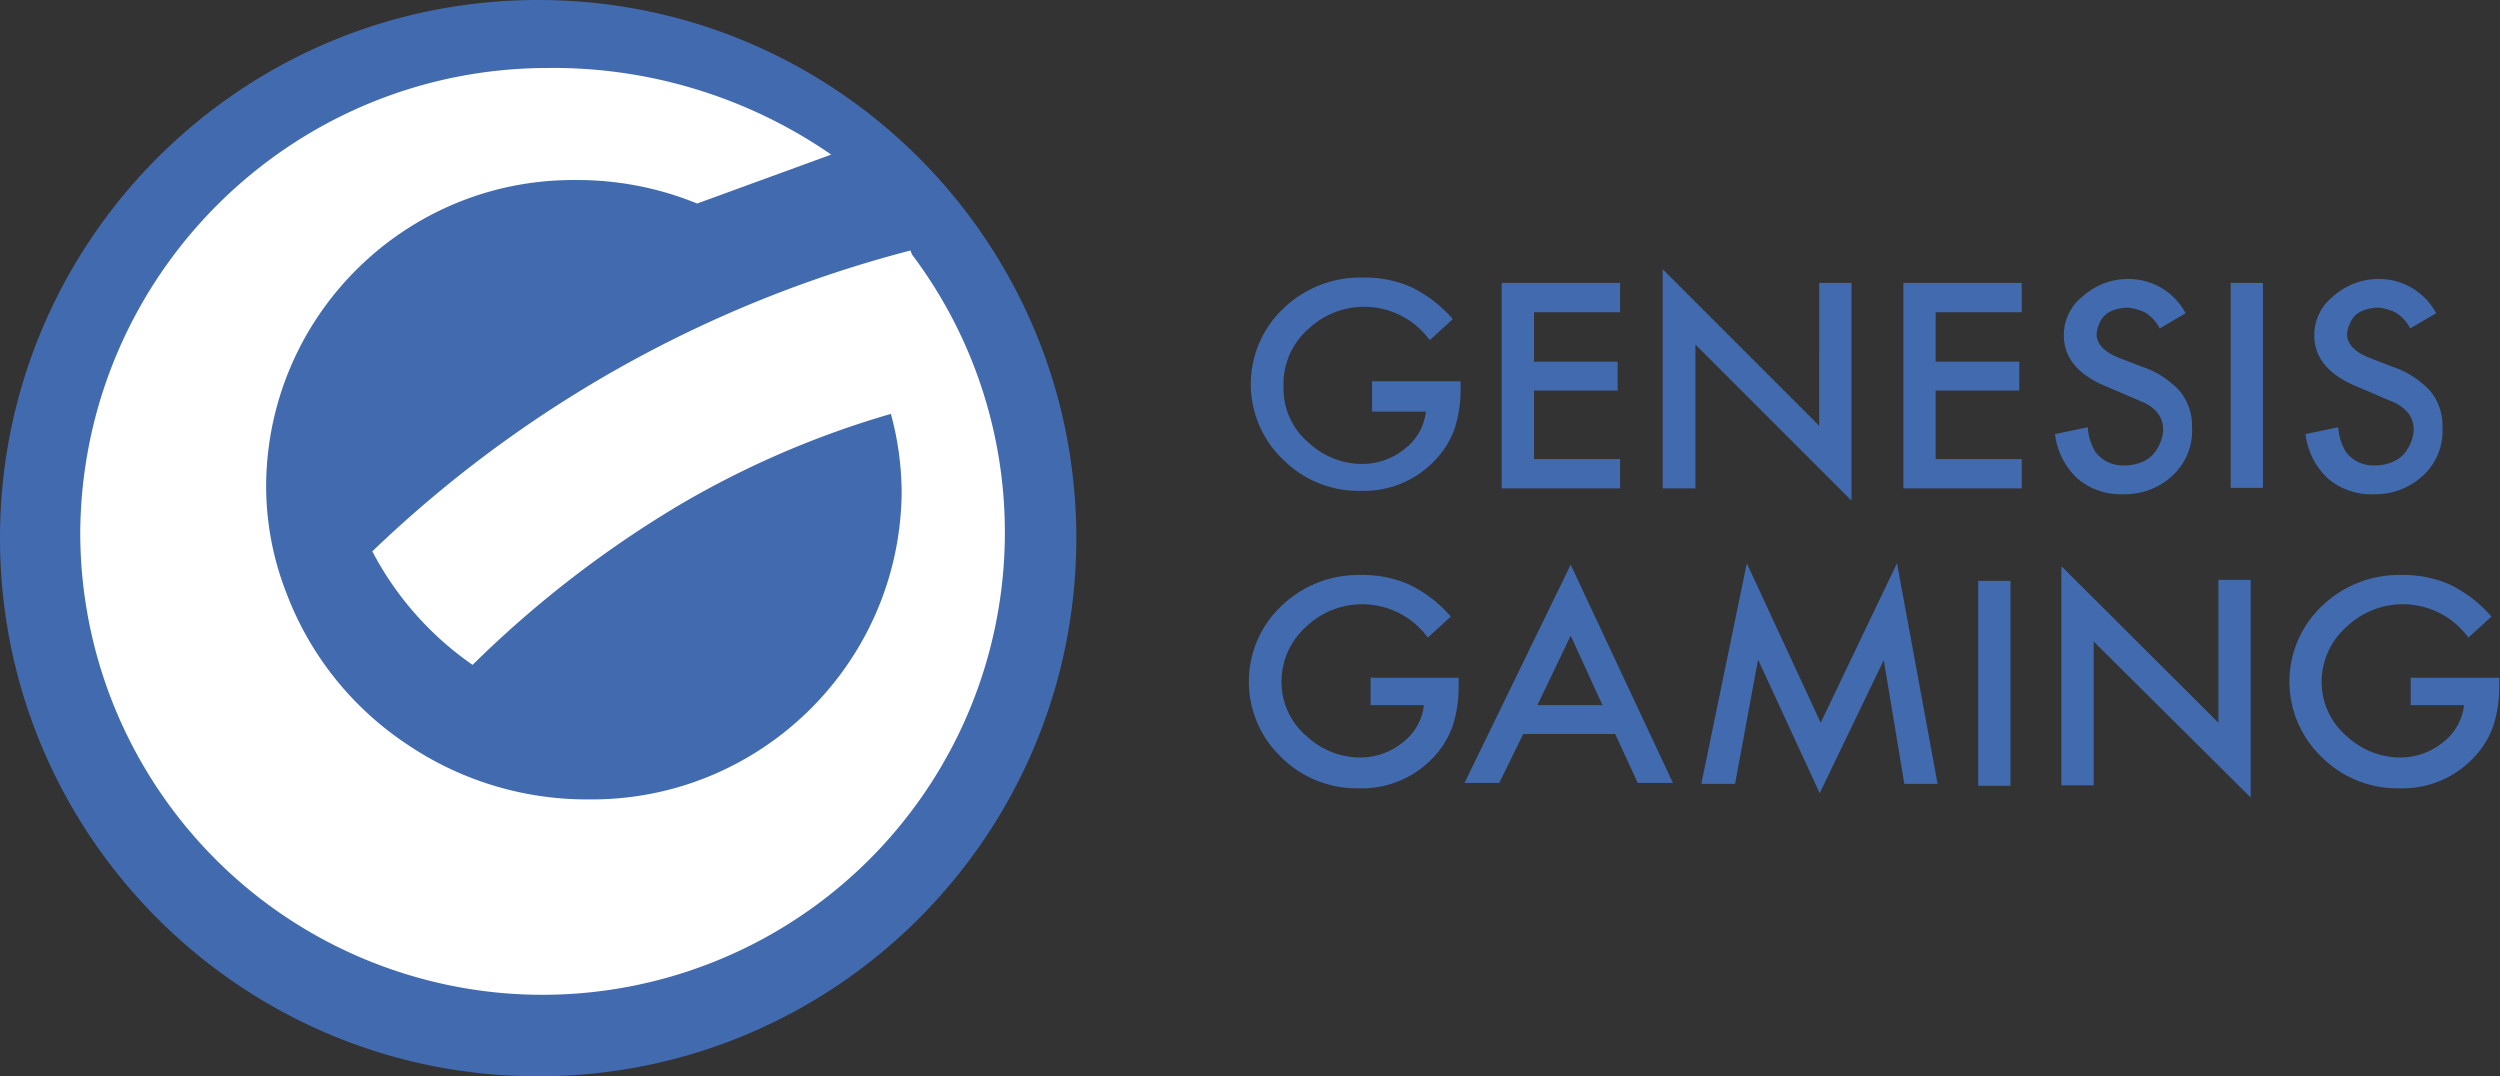 <svg width="216" height="93" fill="none" xmlns="http://www.w3.org/2000/svg"><rect width="100%" height="100%" fill="#333333" stroke="none"/><path d="M118.545 32.94h7.651v.507a11.014 11.014 0 0 1-.507 3.55 7.481 7.481 0 0 1-1.606 2.664 8.456 8.456 0 0 1-6.552 2.747 9.216 9.216 0 0 1-6.679-2.705 9.006 9.006 0 0 1 0-13.02 9.596 9.596 0 0 1 6.89-2.704 9.933 9.933 0 0 1 4.227.845 11.287 11.287 0 0 1 3.551 2.747l-1.987 1.818a7.018 7.018 0 0 0-10.483-.972 6.339 6.339 0 0 0-2.155 5.03 6.128 6.128 0 0 0 2.24 4.861 6.763 6.763 0 0 0 4.523 1.775 5.788 5.788 0 0 0 3.719-1.31 4.692 4.692 0 0 0 1.818-3.213h-4.65v-2.62ZM139.976 26.98h-7.439v4.269h7.228v2.494h-7.228v5.918h7.439v2.536h-10.229V24.444h10.229v2.536ZM143.654 42.197V23.26l13.526 13.526V24.444h2.79v18.81L146.486 29.77v12.427h-2.832ZM174.679 26.98h-7.439v4.269h7.228v2.494h-7.228v5.918h7.439v2.536H164.45V24.444h10.229v2.536ZM188.84 27.064l-2.241 1.31a3.512 3.512 0 0 0-1.225-1.352c-.23-.124-1.048-.481-1.776-.434-.381.025-1.22.16-1.745.662-.508.484-.71 1.331-.706 1.632 0 .845.676 1.564 2.029 2.071l1.859.719a7.818 7.818 0 0 1 3.297 2.113 4.692 4.692 0 0 1 1.057 3.086 5.281 5.281 0 0 1-1.691 4.227 6.044 6.044 0 0 1-4.227 1.606 5.791 5.791 0 0 1-3.973-1.353 6.257 6.257 0 0 1-1.944-3.846l2.832-.592c.041.764.274 1.505.676 2.156a2.96 2.96 0 0 0 2.536 1.141c.428.015 1.466-.107 2.212-.745.677-.58 1.087-1.643 1.087-2.35 0-1.485-1.215-2.083-1.523-2.273l-3.255-1.395c-2.536-1.015-3.804-2.494-3.804-4.48a4.226 4.226 0 0 1 1.606-3.34 5.874 5.874 0 0 1 4.1-1.522 5.58 5.58 0 0 1 4.819 2.96ZM210.482 27.064l-2.241 1.31a3.512 3.512 0 0 0-1.225-1.352c-.23-.124-1.047-.481-1.776-.434-.381.025-1.22.16-1.745.662-.508.484-.71 1.331-.706 1.632 0 .845.676 1.564 2.029 2.071l1.86.719a7.824 7.824 0 0 1 3.297 2.113 4.697 4.697 0 0 1 1.056 3.086 5.281 5.281 0 0 1-1.691 4.227 6.043 6.043 0 0 1-4.226 1.606 5.794 5.794 0 0 1-3.974-1.353 6.257 6.257 0 0 1-1.944-3.846l2.832-.592c.041.764.274 1.505.676 2.156a2.96 2.96 0 0 0 2.536 1.141c.428.015 1.466-.107 2.212-.745.677-.58 1.087-1.643 1.087-2.35 0-1.485-1.215-2.083-1.523-2.273l-3.255-1.395c-2.536-1.015-3.804-2.494-3.804-4.48a4.226 4.226 0 0 1 1.606-3.34 5.874 5.874 0 0 1 4.1-1.522 5.58 5.58 0 0 1 4.819 2.96ZM195.518 24.444h-2.789v17.71h2.789v-17.71ZM118.376 58.555h7.651v.592a11.015 11.015 0 0 1-.507 3.55 7.482 7.482 0 0 1-1.606 2.663 8.456 8.456 0 0 1-6.552 2.748 9.216 9.216 0 0 1-6.679-2.705 9.006 9.006 0 0 1 0-13.02 9.596 9.596 0 0 1 6.89-2.705 9.933 9.933 0 0 1 4.227.846 11.287 11.287 0 0 1 3.551 2.747l-1.987 1.818a7.017 7.017 0 0 0-10.483-.972 6.341 6.341 0 0 0-2.155 4.692 6.128 6.128 0 0 0 2.24 4.86 6.763 6.763 0 0 0 4.523 1.776 5.788 5.788 0 0 0 3.719-1.31 4.688 4.688 0 0 0 1.818-3.213h-4.607v-2.494l-.043.127ZM138.454 60.922l-2.747-6.002-2.874 6.002h5.621Zm1.099 2.494h-7.946l-2.071 4.227h-3.002l9.173-18.852 8.834 18.852h-3.043l-1.945-4.227ZM146.993 67.728l3.931-19.064 6.383 13.78 6.594-13.78 3.508 19.064h-2.874l-1.776-10.695-5.537 11.498-5.326-11.54-1.986 10.737h-2.917ZM173.707 50.186h-2.79v17.71h2.79v-17.71ZM178.103 67.854V48.918l13.569 13.526V50.1h2.79v18.81l-13.569-13.484v12.427h-2.79ZM208.284 58.555h7.65v.592a11.015 11.015 0 0 1-.507 3.55 7.482 7.482 0 0 1-1.606 2.663 8.453 8.453 0 0 1-6.552 2.748 9.212 9.212 0 0 1-6.678-2.705 9.003 9.003 0 0 1 0-13.02 9.595 9.595 0 0 1 6.89-2.705 9.932 9.932 0 0 1 4.226.846 11.276 11.276 0 0 1 3.551 2.747l-1.987 1.818a7.015 7.015 0 0 0-10.482-.972 6.338 6.338 0 0 0-2.198 4.692 6.128 6.128 0 0 0 2.24 4.86 6.763 6.763 0 0 0 4.523 1.776 5.788 5.788 0 0 0 3.719-1.31 4.688 4.688 0 0 0 1.818-3.213h-4.607v-2.494.127ZM92.993 46.496c0 25.68-20.817 46.497-46.496 46.497C20.816 92.993 0 72.176 0 46.497 0 20.816 20.817 0 46.496 0c25.68 0 46.497 20.817 46.497 46.496Z" fill="#426AAF"/><path d="M78.664 21.642a105.335 105.335 0 0 0-46.497 25.996 27.348 27.348 0 0 0 8.665 9.806A93.93 93.93 0 0 1 58.29 43.876a79.595 79.595 0 0 1 18.683-8.116c.618 2.259.93 4.59.93 6.932-.232 14.785-12.395 26.588-27.18 26.377a27.686 27.686 0 0 1-15.64-4.82 27.221 27.221 0 0 1-10.355-13.06 25.36 25.36 0 0 1-1.733-9.342c.139-14.644 12.112-26.41 26.756-26.292 3.594-.02 7.156.67 10.483 2.03l11.582-4.228a42.27 42.27 0 0 0-24.643-7.482C25.02 5.968 7.07 23.88 6.933 46.032 6.943 63.416 18.2 78.797 34.765 84.068c16.567 5.27 34.64-.778 44.695-14.96 10.056-14.182 9.785-33.238-.67-47.128" fill="#fff"/></svg>